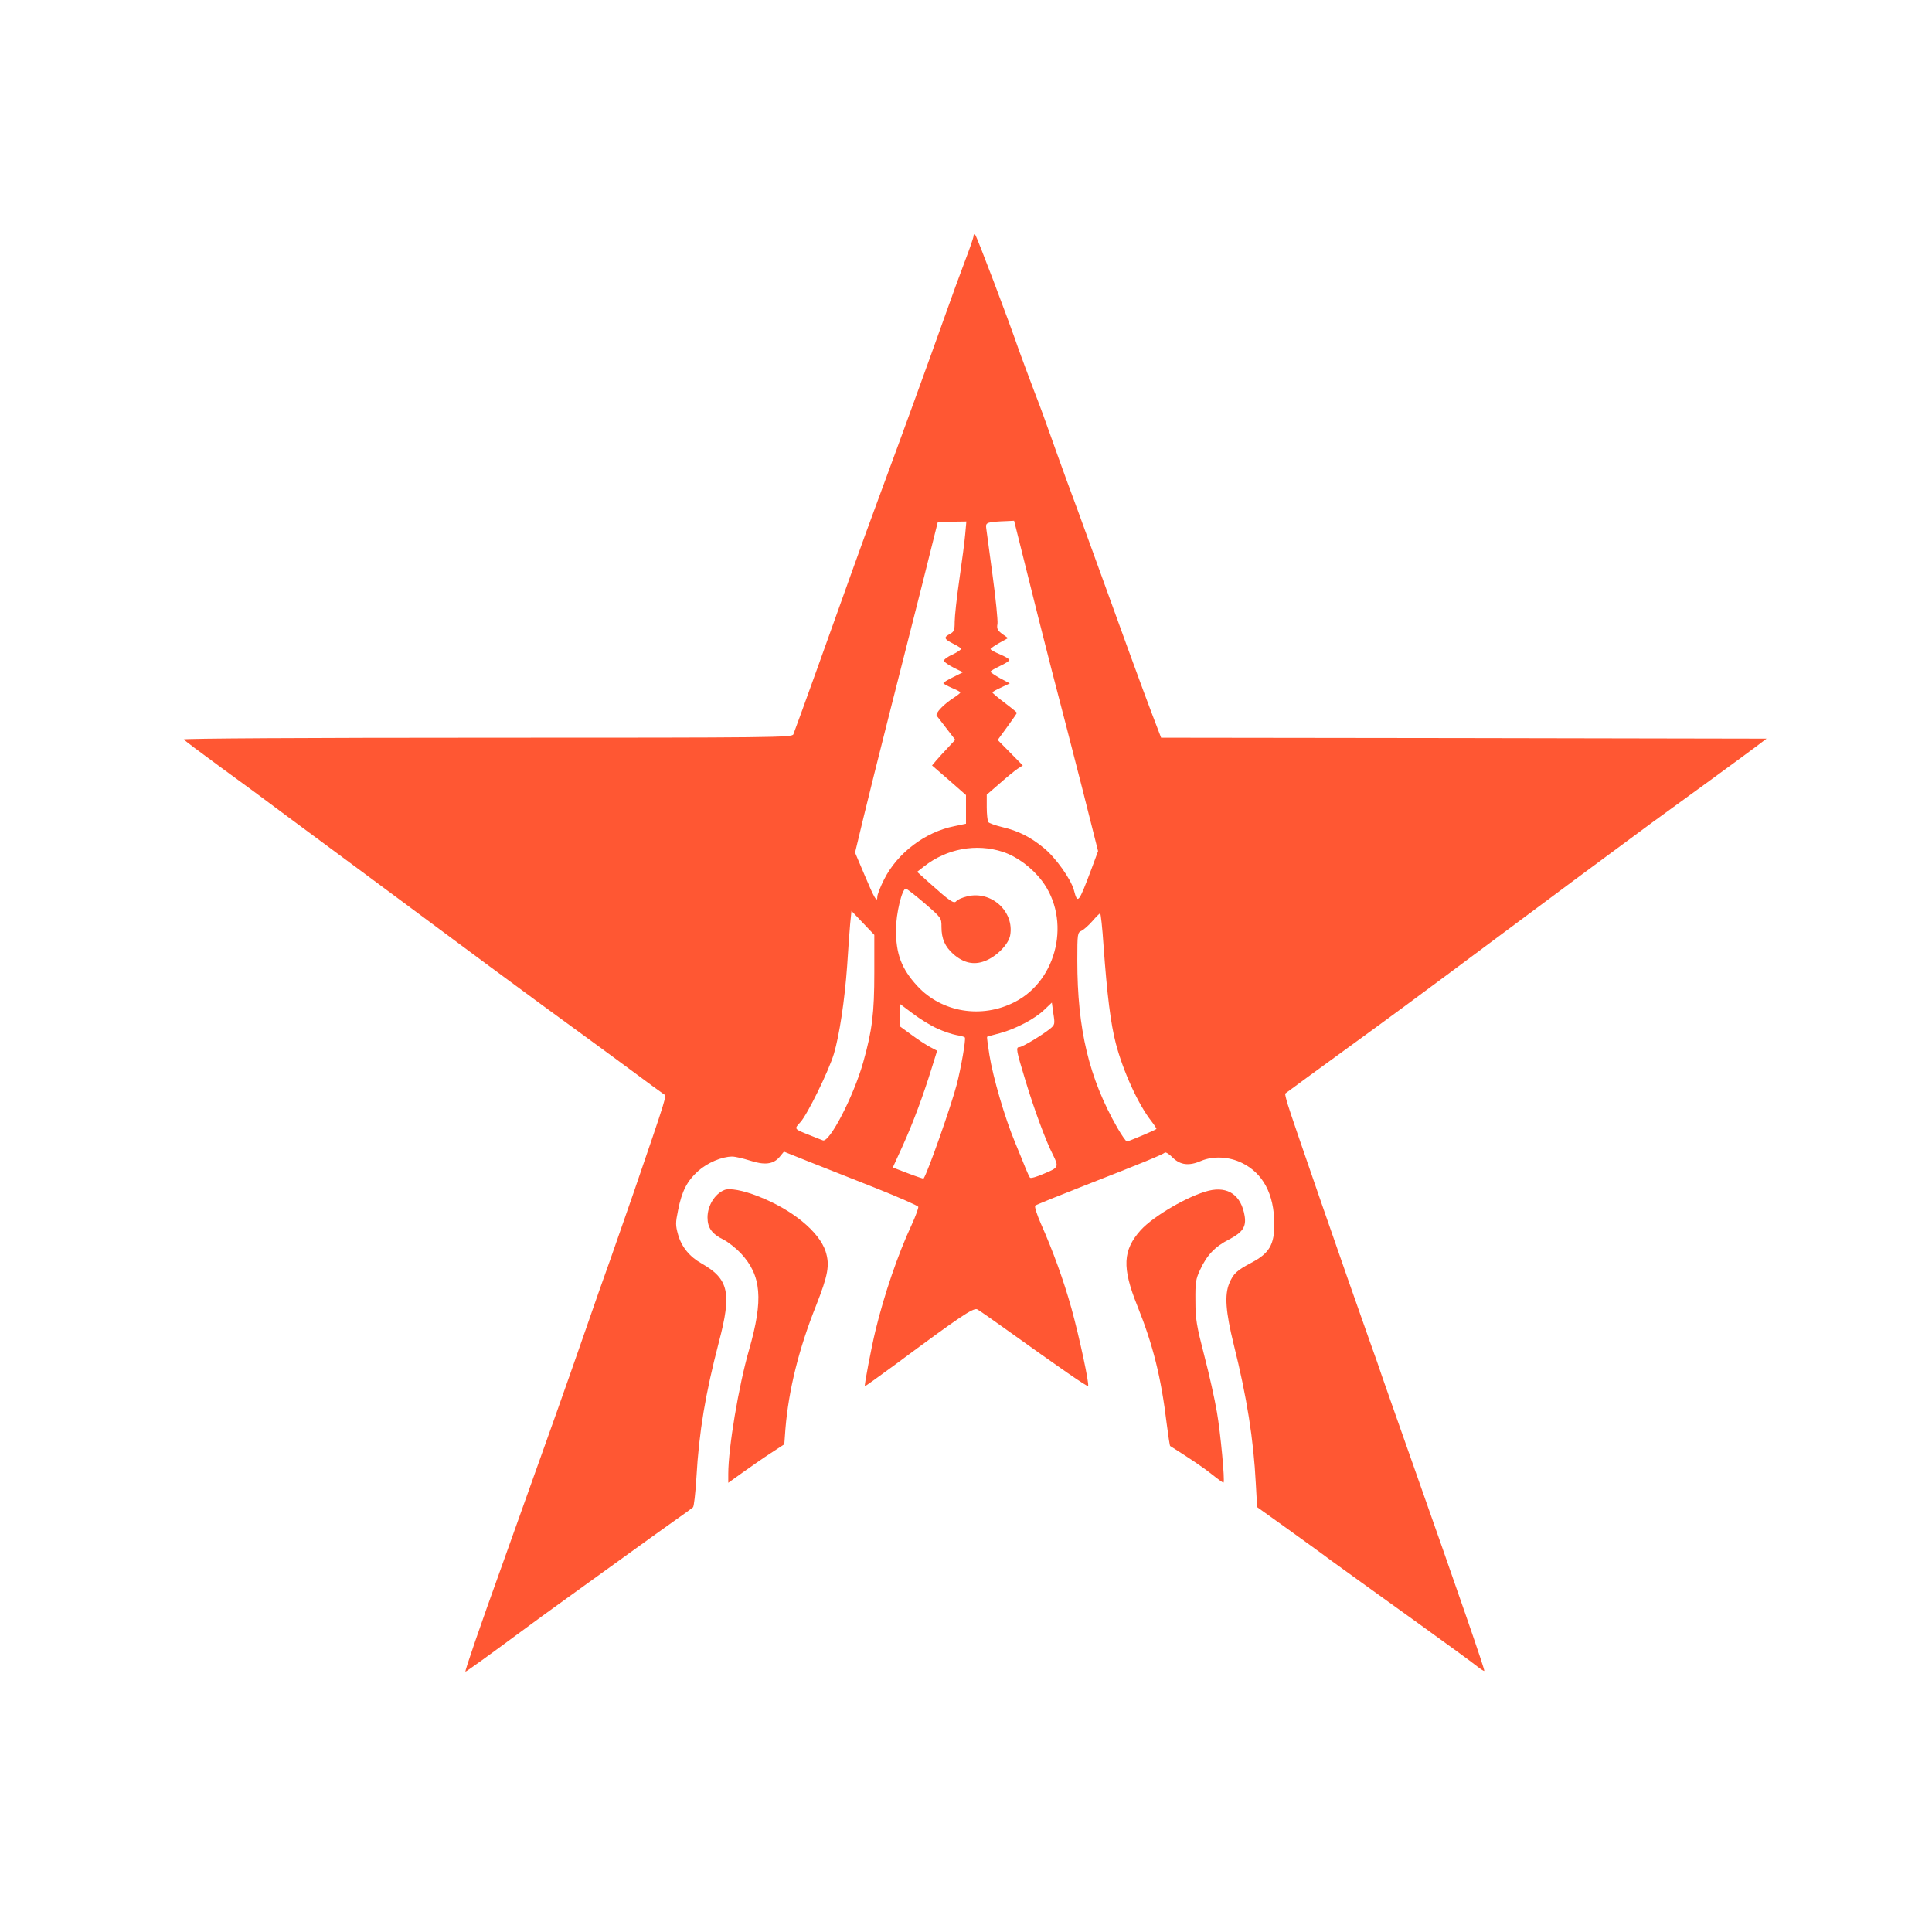 <?xml version="1.0" standalone="no"?>
<!DOCTYPE svg PUBLIC "-//W3C//DTD SVG 20010904//EN"
 "http://www.w3.org/TR/2001/REC-SVG-20010904/DTD/svg10.dtd">
<svg version="1.0" xmlns="http://www.w3.org/2000/svg"
 width="1024pt" height="1024pt" viewBox="0 0 1024 1024"
 preserveAspectRatio="xMidYMid meet">

<g transform="translate(0,1024) scale(0.1,-0.1)"
fill="#FF5733" stroke="none">
<path d="M5160 8989 c0 -8 -21 -69 -46 -134 -25 -66 -72 -194 -104 -285 -82
-231 -243 -674 -340 -935 -45 -121 -117 -319 -160 -440 -83 -234 -293 -818
-305 -847 -7 -17 -93 -18 -1622 -18 -954 0 -1612 -4 -1609 -9 3 -5 88 -69 188
-142 101 -73 262 -192 358 -264 183 -135 497 -368 1075 -797 187 -138 392
-289 455 -334 63 -46 192 -140 285 -209 94 -70 176 -130 184 -135 15 -8 19 3
-162 -525 -36 -104 -91 -262 -122 -350 -32 -88 -90 -254 -130 -370 -124 -356
-154 -440 -440 -1240 -126 -350 -203 -575 -198 -575 5 0 132 92 278 200 72 53
186 137 255 186 69 50 206 149 305 220 99 72 221 159 270 194 50 35 94 67 98
71 5 4 13 74 18 156 14 246 48 446 119 719 69 261 53 335 -91 417 -64 36 -106
87 -125 153 -14 50 -14 62 0 130 20 101 48 155 106 207 49 44 126 77 181 77
16 0 58 -10 93 -21 79 -26 125 -20 158 19 l23 28 130 -52 c71 -28 231 -91 354
-140 123 -49 225 -94 228 -100 2 -6 -14 -50 -36 -98 -71 -152 -145 -368 -191
-559 -22 -91 -60 -290 -56 -294 1 -2 76 52 167 119 333 247 409 299 429 288 9
-5 73 -49 141 -98 299 -214 441 -313 446 -308 8 7 -47 263 -88 411 -42 151
-99 307 -162 449 -21 48 -35 91 -30 96 4 4 125 53 268 109 297 116 406 161
419 172 4 4 24 -8 42 -27 40 -39 86 -45 150 -17 64 27 149 23 217 -11 111 -54
170 -165 171 -321 1 -111 -26 -158 -122 -208 -77 -41 -95 -57 -117 -110 -25
-61 -19 -149 24 -323 70 -281 105 -503 117 -737 l7 -125 151 -108 c83 -60 192
-138 241 -175 50 -36 236 -171 415 -299 179 -129 340 -246 359 -262 19 -15 36
-26 38 -24 4 4 -136 409 -382 1106 -81 228 -152 433 -160 455 -7 22 -38 112
-70 200 -119 335 -413 1183 -429 1239 -10 32 -16 59 -14 60 13 10 211 155 283
207 50 36 139 101 199 145 124 90 554 409 1055 783 190 141 373 276 407 301
140 101 503 366 553 404 l54 41 -1604 3 -1605 2 -47 123 c-43 112 -173 469
-333 912 -36 99 -90 248 -121 330 -30 83 -70 193 -88 245 -18 52 -56 156 -85
230 -28 74 -64 171 -80 215 -58 169 -222 600 -231 610 -6 5 -9 3 -9 -6z m-44
-1579 c-3 -36 -17 -144 -31 -240 -14 -96 -25 -198 -25 -226 0 -44 -3 -52 -25
-64 -34 -18 -32 -26 14 -50 22 -11 42 -23 45 -28 2 -4 -18 -18 -45 -31 -28
-12 -48 -28 -46 -34 2 -6 25 -22 52 -36 l49 -24 -52 -26 c-29 -14 -52 -28 -52
-32 0 -3 20 -14 45 -25 25 -10 45 -21 45 -24 0 -3 -12 -13 -27 -23 -58 -36
-108 -87 -98 -101 6 -7 30 -39 54 -70 l44 -57 -39 -42 c-22 -23 -50 -54 -62
-68 l-22 -26 90 -78 90 -79 0 -76 0 -76 -62 -13 c-156 -31 -302 -143 -372
-282 -20 -39 -36 -81 -36 -92 0 -35 -16 -8 -68 116 l-50 118 45 187 c25 103
85 345 134 537 49 193 128 503 175 690 l85 340 76 0 75 1 -6 -66z m322 -182
c34 -139 96 -383 137 -543 42 -159 114 -440 161 -623 l84 -333 -34 -92 c-70
-186 -74 -191 -94 -115 -16 59 -98 174 -160 224 -72 59 -135 90 -219 110 -37
9 -71 21 -75 27 -4 7 -8 42 -8 78 l0 67 68 59 c37 33 80 68 95 78 l28 18 -66
67 -67 68 51 70 c28 38 51 72 51 74 0 2 -29 26 -65 53 -36 27 -65 52 -65 55 0
3 21 15 46 26 l46 22 -51 27 c-28 16 -51 31 -51 35 0 4 23 17 50 30 28 13 50
27 50 32 0 5 -22 18 -50 30 -27 11 -50 24 -50 28 0 3 21 18 46 32 l47 26 -31
22 c-25 19 -30 28 -25 54 2 17 -9 132 -26 256 -17 124 -32 237 -34 252 -4 29
5 32 108 36 l40 2 63 -252z m-123 -1503 c74 -24 154 -83 207 -153 156 -205 84
-527 -144 -643 -175 -90 -387 -55 -516 85 -84 91 -114 171 -113 300 0 83 32
216 52 216 5 0 50 -35 99 -77 90 -78 90 -78 90 -126 0 -63 19 -105 63 -144 54
-47 108 -59 166 -37 62 23 126 88 135 136 23 127 -100 239 -228 207 -25 -6
-51 -17 -57 -25 -13 -16 -33 -2 -146 99 l-62 56 37 29 c120 94 276 123 417 77z
m-681 -640 c0 -214 -11 -306 -59 -476 -51 -180 -179 -428 -214 -413 -9 3 -38
15 -66 26 -88 35 -87 33 -53 70 37 40 149 268 178 363 29 98 57 283 70 465 5
85 13 186 16 223 l7 69 61 -64 60 -63 0 -200z m1215 143 c19 -264 38 -414 65
-518 39 -149 119 -324 189 -413 16 -21 28 -39 26 -41 -8 -7 -148 -66 -156 -66
-5 0 -28 33 -51 73 -150 263 -212 521 -212 886 0 144 1 148 23 158 12 6 38 29
57 51 19 22 38 41 41 41 3 1 12 -77 18 -171z m-284 -441 c-42 -34 -147 -97
-162 -97 -20 0 -17 -16 32 -177 45 -149 108 -320 144 -390 34 -68 33 -71 -44
-103 -38 -17 -72 -27 -76 -22 -3 4 -13 25 -22 47 -9 22 -34 85 -57 140 -54
129 -117 345 -136 464 -8 51 -14 94 -12 96 2 1 32 10 68 19 85 23 187 77 236
125 l39 37 8 -58 c9 -56 8 -60 -18 -81z m-598 2 c34 -16 80 -31 102 -35 23 -4
43 -9 45 -13 6 -10 -20 -160 -43 -249 -29 -111 -153 -465 -176 -499 0 -1 -38
11 -82 28 l-81 31 53 116 c57 127 108 265 153 410 l29 93 -36 19 c-20 10 -64
39 -98 64 l-63 46 0 60 0 59 68 -51 c37 -28 95 -64 129 -79z"/>
<path d="M3840 3933 c-51 -20 -90 -83 -90 -146 0 -55 24 -88 86 -118 25 -13
65 -45 90 -71 110 -118 121 -245 44 -513 -55 -191 -110 -519 -110 -657 l0 -47
77 55 c42 30 108 76 148 102 l72 47 6 82 c17 206 71 424 162 652 64 163 74
215 51 288 -34 105 -178 223 -359 293 -79 31 -150 44 -177 33z"/>
<path d="M6406 3929 c-106 -26 -292 -134 -360 -209 -95 -106 -100 -198 -18
-401 83 -207 126 -377 156 -627 8 -63 16 -115 18 -116 120 -76 183 -119 226
-154 30 -24 55 -42 57 -40 8 8 -16 264 -35 373 -11 66 -41 201 -67 300 -41
159 -47 193 -47 290 -1 98 2 116 25 165 36 78 79 123 154 161 72 38 91 67 82
124 -18 110 -88 159 -191 134z"/>
</g>
</svg>
